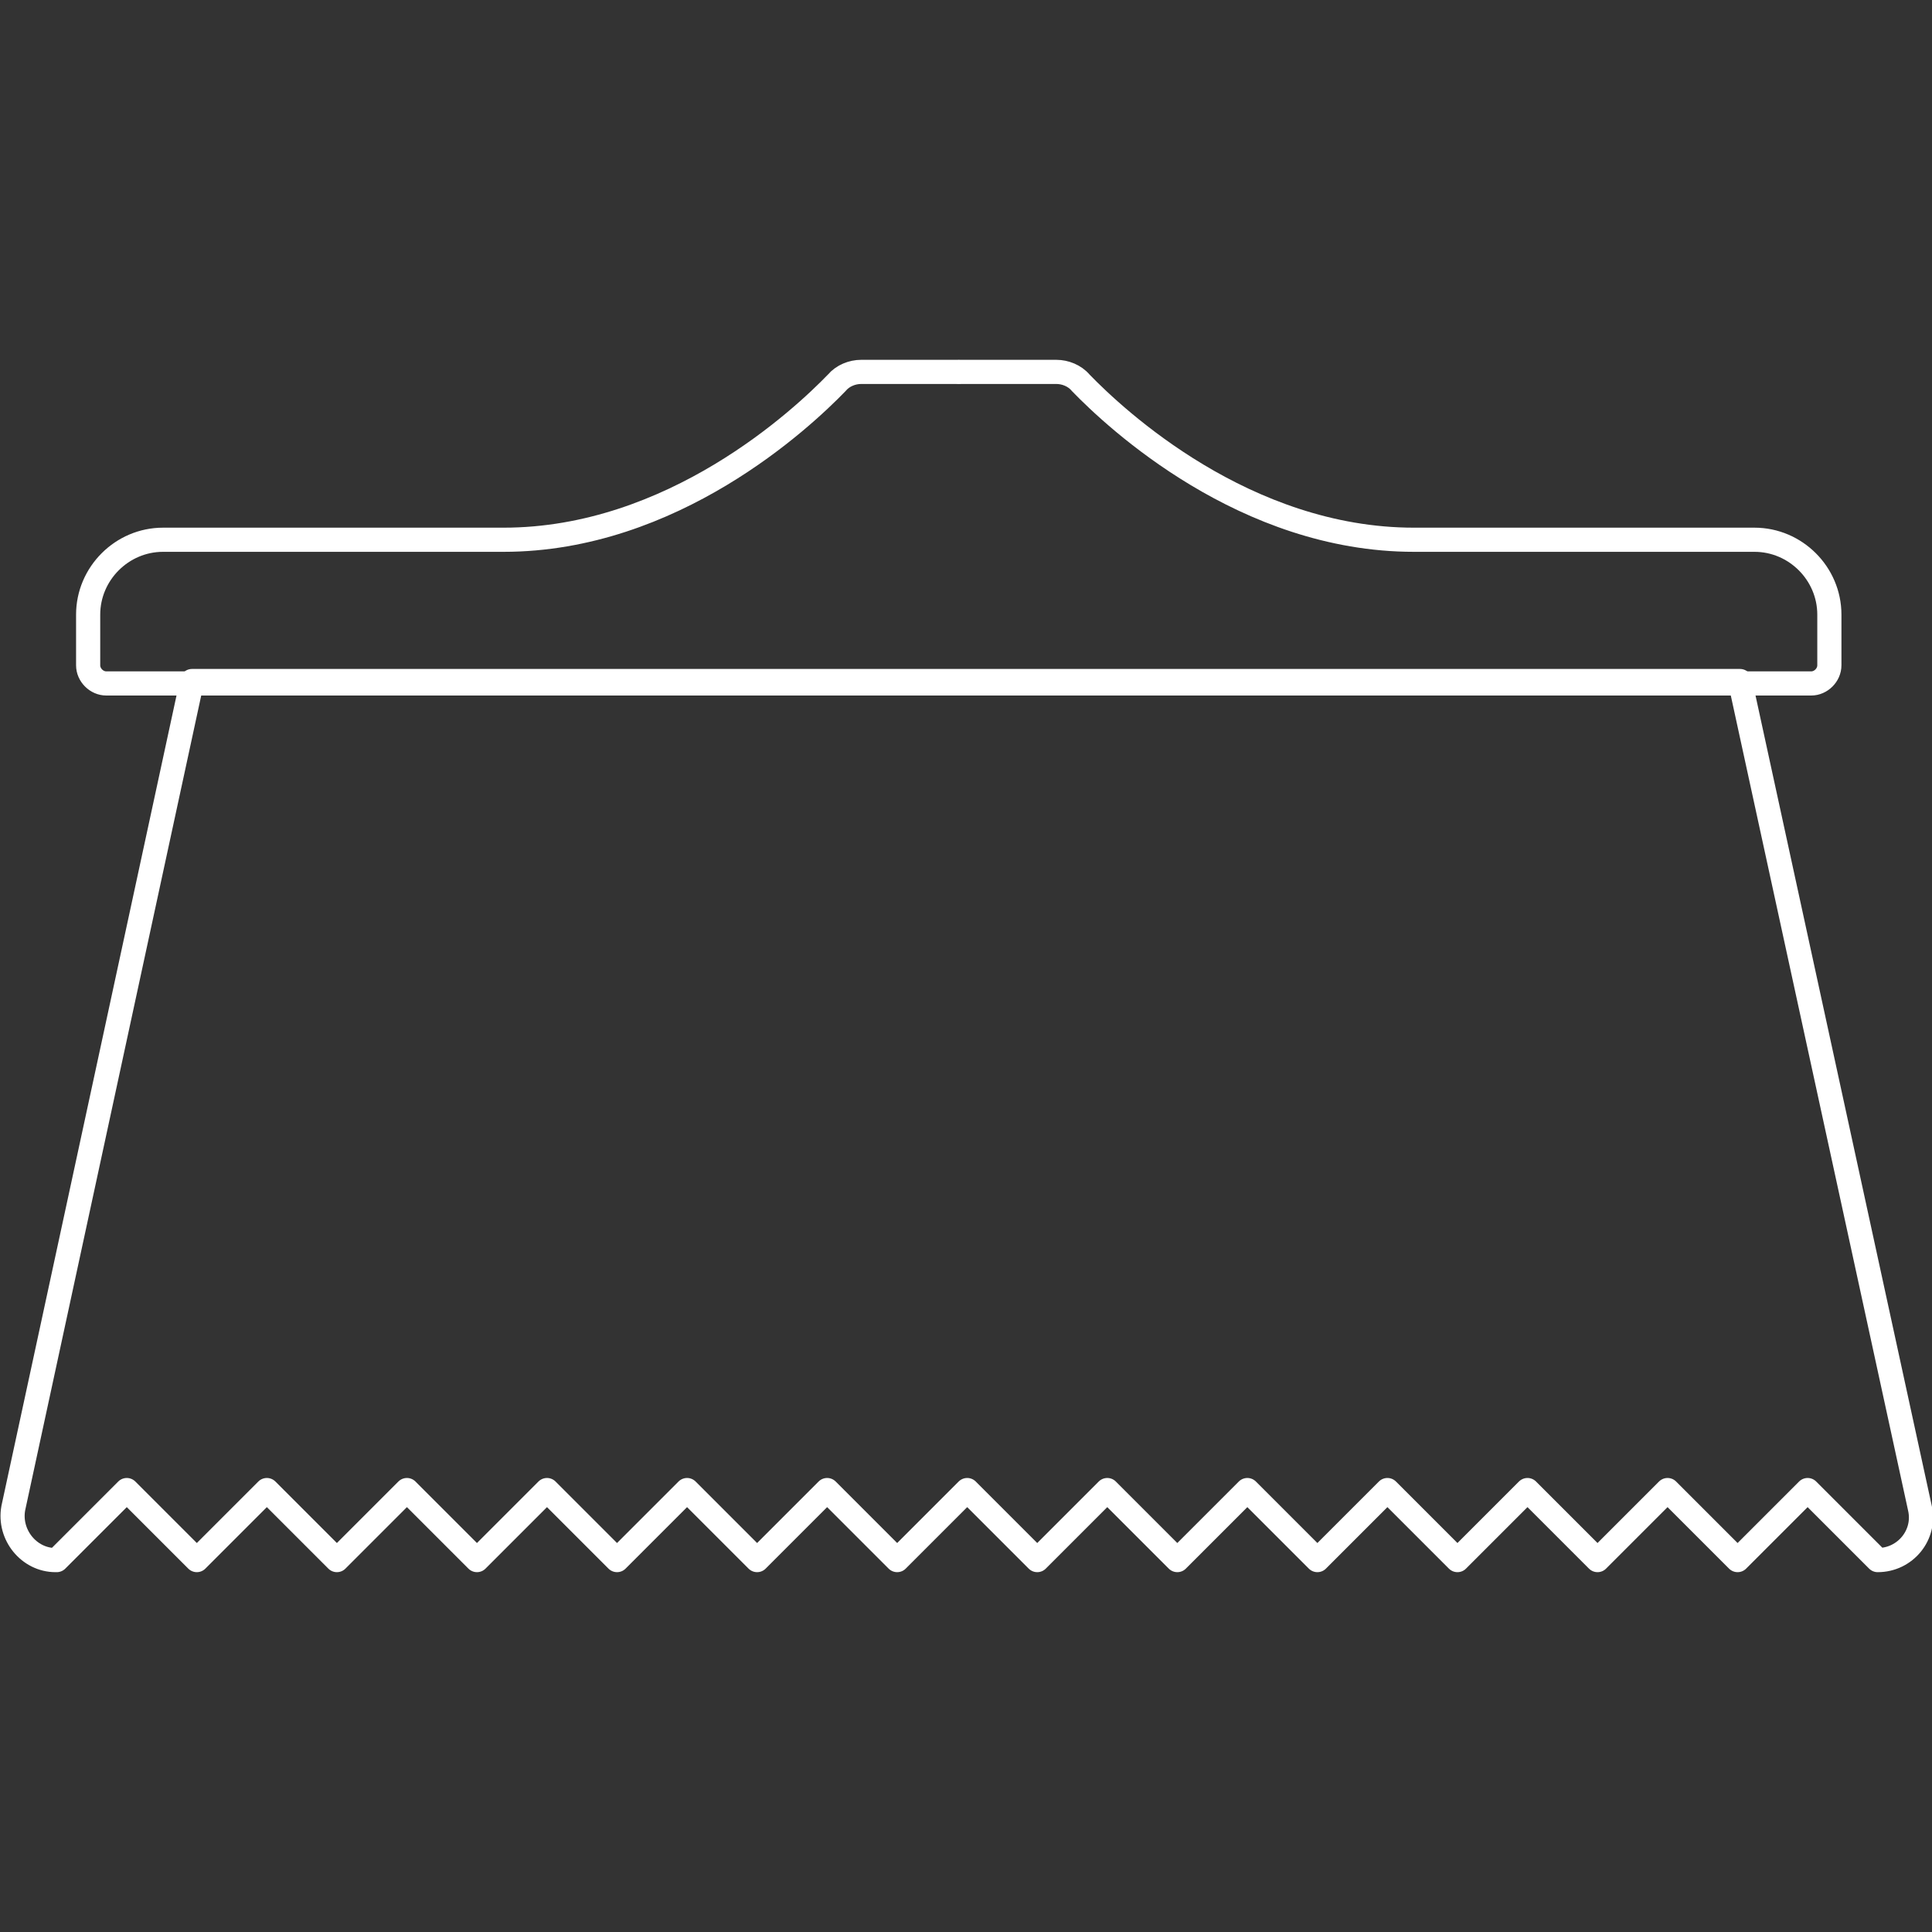 <?xml version="1.0" encoding="utf-8"?>
<!-- Generator: Adobe Illustrator 23.0.3, SVG Export Plug-In . SVG Version: 6.00 Build 0)  -->
<svg version="1.1" id="Camada_1" xmlns="http://www.w3.org/2000/svg" xmlns:xlink="http://www.w3.org/1999/xlink" x="0px" y="0px"
	 viewBox="0 0 160 160" style="enable-background:new 0 0 160 160;" xml:space="preserve">
<rect x="0" y="0" width="160" height="160" fill="#333333" stroke="none"/>
<style type="text/css">
	.st0{fill:none;}
	.st1{fill:none;stroke:#FFFFFF;stroke-width:2;stroke-linecap:round;stroke-linejoin:round;stroke-miterlimit:10;}
</style>
<rect id="Retângulo_423" class="st0" width="160" height="160"/>
<path class="st1" d="M4.7,129.2l5.8-5.8l5.8,5.8l5.8-5.8l5.8,5.8l5.8-5.8l5.8,5.8l5.8-5.8l5.8,5.8l5.8-5.8l5.8,5.8l5.8-5.8l5.8,5.8
	l5.8-5.8l5.8,5.8l5.8-5.8l5.8,5.8l5.8-5.8l5.8,5.8l5.8-5.8l5.8,5.8l5.8-5.8l5.8,5.8l5.8-5.8l5.8,5.8l5.8-5.8c0,0,5.8,5.8,5.8,5.8
	c2.3,0,4-2.1,3.5-4.3l-14.9-68.5H80H15.9L1.1,124.9c-0.4,2.2,1.3,4.3,3.5,4.3"/>
<path class="st1" d="M79.4,56.6H8.8c-0.8,0-1.5-0.7-1.5-1.5v-4.2c0-3.4,2.8-6.2,6.2-6.2h28.2c14,0,24.7-10,27.6-13
	c0.5-0.6,1.3-0.9,2-0.9h8"/>
<path class="st1" d="M79.4,56.6H150c0.8,0,1.5-0.7,1.5-1.5v-4.2c0-3.4-2.8-6.2-6.2-6.2h-28.2c-14,0-24.7-10-27.6-13
	c-0.5-0.6-1.3-0.9-2-0.9h-8"/>
</svg>
